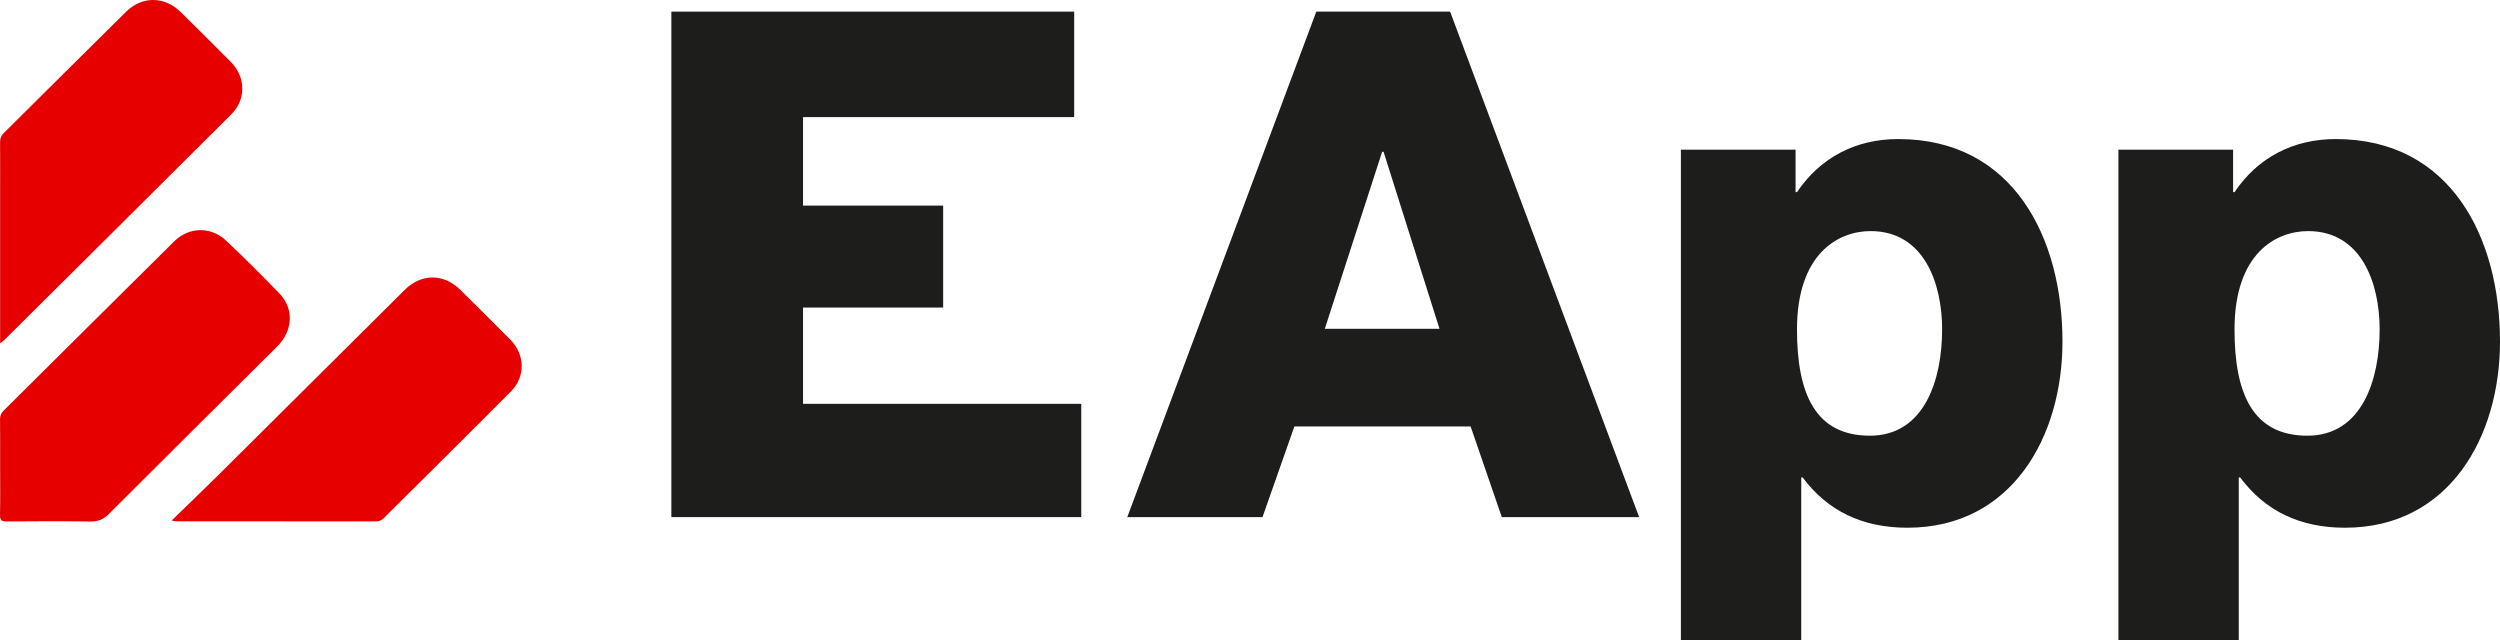 <?xml version="1.0" encoding="UTF-8"?>
<svg id="EApp" xmlns="http://www.w3.org/2000/svg" viewBox="0 0 1765.64 452.21">
  <defs>
    <style>
      .cls-1 {
        fill: #1d1d1b;
      }

      .cls-2 {
        fill: #e60000;
      }
    </style>
  </defs>
  <g id="Ebene-1">
    <path class="cls-2" d="M.09,329.84c0-11.24.07-22.49-.06-33.73-.03-2.52.7-4.32,2.5-6.1,40.21-39.85,80.32-79.81,120.57-119.62,10.34-10.23,25.92-10.53,36.49-.52,12.88,12.2,25.52,24.67,37.79,37.46,10.43,10.88,9.5,26.33-1.66,37.43-39.62,39.41-79.36,78.72-118.85,118.25-3.9,3.9-7.71,5.41-13.16,5.32-19.61-.31-39.24-.21-58.86-.04-3.72.03-4.93-.9-4.84-4.72.25-11.24.09-22.49.09-33.73"/>
    <path class="cls-2" d="M121.23,367.6c11.2-10.89,21.64-20.85,31.88-31.01,44.24-43.89,88.43-87.83,132.62-131.77,11.72-11.66,27.46-11.85,39.25-.24,11.86,11.69,23.67,23.43,35.4,35.24,10.39,10.47,10.91,26.12.54,36.55-29.77,29.97-59.83,59.64-89.77,89.45-1.58,1.57-3.25,2.45-5.66,2.44-47.14-.08-94.28-.07-141.41-.09-.35,0-.7-.13-2.85-.57"/>
    <path class="cls-2" d="M.09,242.48v-108.06c0-11.24.06-22.48-.04-33.72-.02-2.62.5-4.64,2.51-6.63C31.45,65.49,60.16,36.74,89.12,8.23c11.38-11.2,27.21-10.86,38.53.32,11.84,11.7,23.68,23.39,35.38,35.22,10.59,10.7,10.91,26.43.31,37C109.82,134.15,56.14,187.37,2.51,240.64c-.47.47-1.06.81-2.42,1.84"/>
  </g>
  <g>
    <path class="cls-1" d="M929.65,8.21h94.5l133.5,357h-97l-22-64h-124.5l-22.5,64h-95.5L929.65,8.21ZM935.65,232.21h81l-39.5-125h-1l-40.5,125Z"/>
    <path class="cls-1" d="M474.15,8.21h284.5v74.5h-191.5v62.5h98.96v72h-98.96v68h196.5v80h-289.5V8.21Z"/>
    <path class="cls-1" d="M1187.14,105.71h81v30h1c16.5-24.5,41.5-37.5,71.5-37.5,81.5,0,116,70,116,143,0,67.5-36,131.5-109.5,131.5-32,0-56.5-12-74-35.5h-1v115h-85V105.71ZM1269.14,232.71c0,45.5,13,75,51.5,75s51-39.5,51-75c0-33-13-69.5-50.5-69.5-23,0-52,16-52,69.5Z"/>
    <path class="cls-1" d="M1496.14,105.71h81v30h1c16.5-24.5,41.5-37.5,71.5-37.5,81.5,0,116,70,116,143,0,67.5-36,131.5-109.5,131.5-32,0-56.5-12-74-35.5h-1v115h-85V105.71ZM1578.14,232.71c0,45.5,13,75,51.5,75s51-39.5,51-75c0-33-13-69.5-50.5-69.5-23,0-52,16-52,69.5Z"/>
  </g>
</svg>